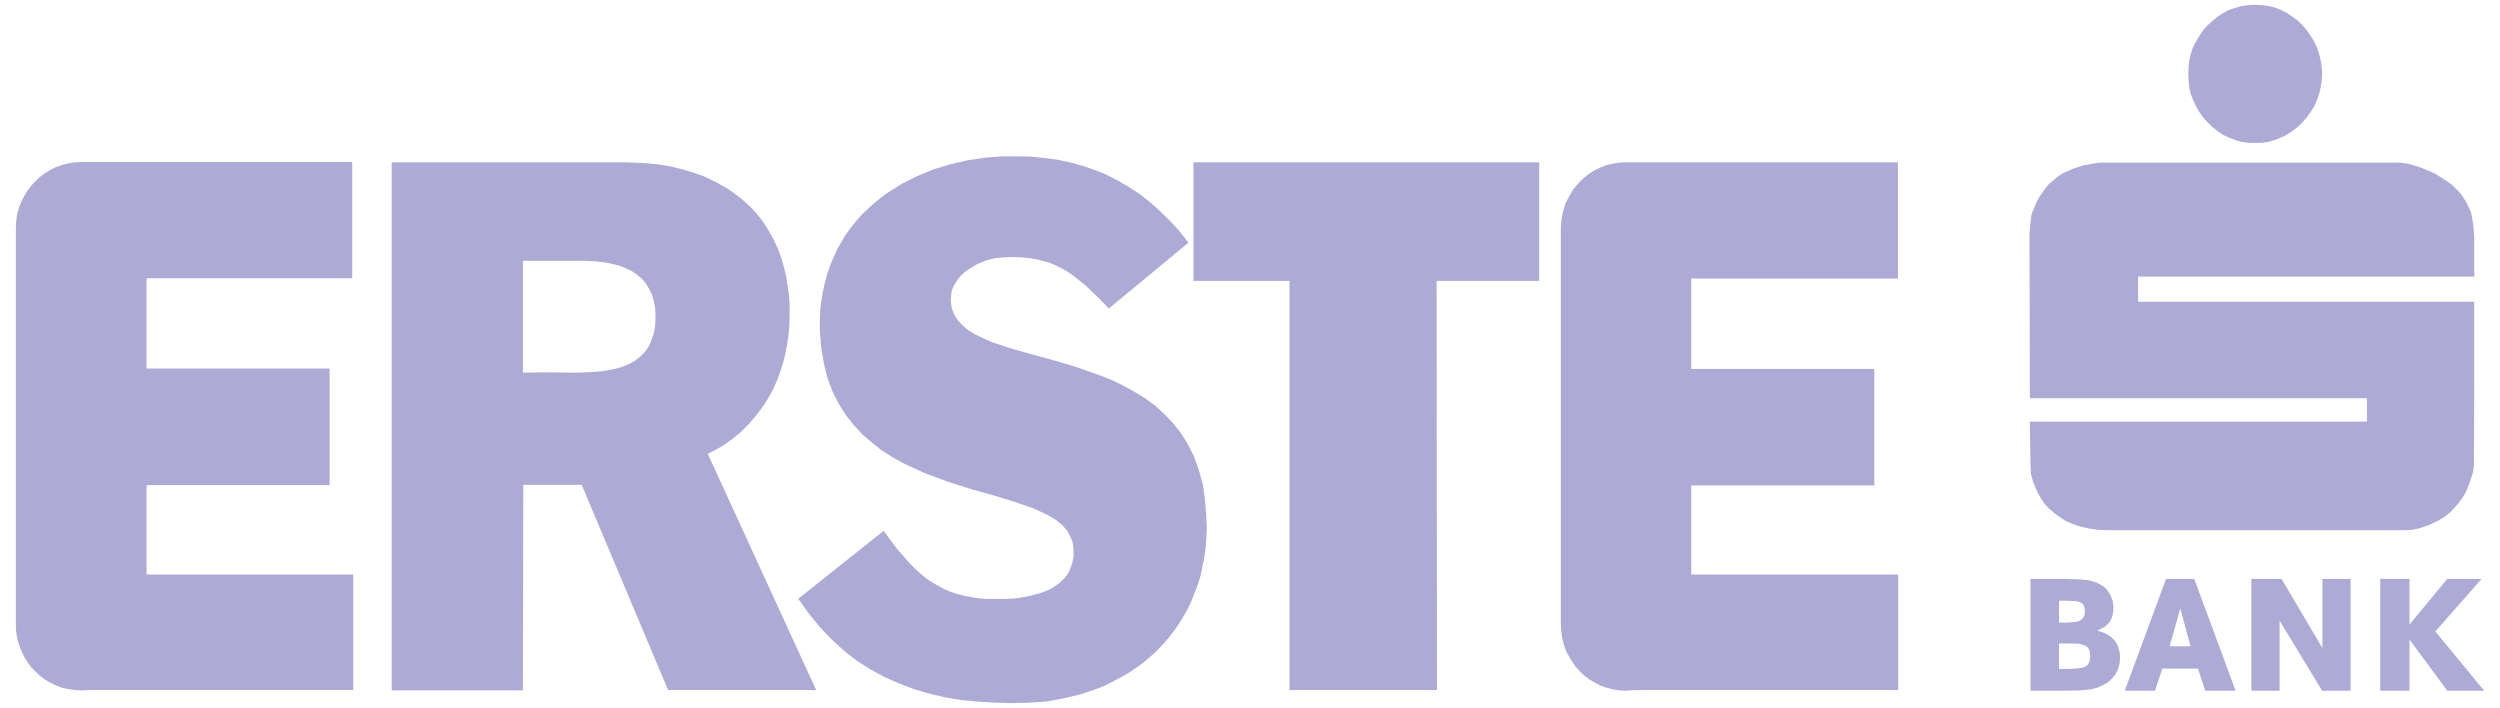 <svg width="113" height="32" viewBox="0 0 113 32" fill="none" xmlns="http://www.w3.org/2000/svg">
<g clip-path="url(#clip0_11923_43631)">
<path d="M45.405 27.073L45.917 27.046L46.455 26.956L46.981 26.82L47.239 26.729L47.475 26.626L47.7 26.485L47.91 26.334L48.097 26.15L48.258 25.952L48.374 25.71L48.466 25.448L48.524 25.167V24.832L48.484 24.515L48.374 24.241L48.226 23.977L48.02 23.741L47.759 23.524L47.446 23.326L47.104 23.163L46.727 22.987L45.871 22.689L44.928 22.398L43.904 22.112L42.854 21.778L41.797 21.384L41.29 21.155L40.78 20.911L40.299 20.642L39.822 20.336L39.385 19.983L38.965 19.621L38.575 19.197L38.217 18.739L37.901 18.235L37.63 17.694L37.403 17.089L37.241 16.432L37.119 15.72L37.055 14.942V14.475L37.074 14.034L37.119 13.609L37.195 13.182L37.284 12.773L37.39 12.377L37.522 12.004L37.675 11.635L37.838 11.274L38.03 10.935L38.23 10.599L38.455 10.297L38.694 9.994L38.949 9.703L39.222 9.452L39.503 9.187L39.808 8.944L40.107 8.72L40.767 8.307L41.457 7.959L42.179 7.658L42.942 7.428L43.724 7.248L44.522 7.125L45.321 7.065H45.959L46.592 7.078L47.188 7.141L47.782 7.216L48.358 7.337L48.918 7.491L49.457 7.674L49.985 7.884L50.494 8.144L50.989 8.432L51.488 8.753L51.951 9.115L52.417 9.525L52.864 9.962L53.301 10.433L53.718 10.969L50.121 13.943L49.568 13.378L49.055 12.892L48.543 12.485L48.283 12.303L48.031 12.154L47.759 12.014L47.475 11.89L47.179 11.802L46.865 11.725L46.532 11.669L46.171 11.635L45.795 11.619L45.376 11.635L44.986 11.669L44.58 11.769L44.173 11.937L43.801 12.163L43.621 12.285L43.458 12.435L43.318 12.591L43.197 12.773L43.091 12.956L43.016 13.152L42.988 13.378L42.973 13.609L43.016 13.912L43.122 14.198L43.289 14.475L43.5 14.7L43.753 14.916L44.068 15.111L44.415 15.277L44.786 15.448L45.643 15.734L46.609 16.008L47.627 16.284L48.693 16.604L49.742 16.977L50.272 17.188L50.781 17.435L51.272 17.708L51.755 17.999L52.206 18.325L52.626 18.713L53.019 19.123L53.376 19.576L53.691 20.078L53.964 20.623L54.184 21.232L54.37 21.901L54.47 22.63L54.529 23.407L54.547 23.891L54.529 24.348L54.491 24.796L54.429 25.241L54.338 25.663L54.25 26.078L54.126 26.467L53.977 26.847L53.828 27.23L53.648 27.594L53.453 27.927L53.242 28.262L53.019 28.577L52.777 28.883L52.523 29.17L52.253 29.45L51.965 29.708L51.665 29.962L51.349 30.185L51.035 30.401L50.691 30.601L50.346 30.779L49.996 30.966L49.621 31.118L48.871 31.376L48.077 31.566L47.27 31.712L46.425 31.767L45.643 31.782L44.891 31.755L44.142 31.712L43.41 31.637L42.687 31.513L41.983 31.346L41.29 31.144L40.633 30.889L39.973 30.601L39.356 30.265L38.741 29.874L38.154 29.417L37.601 28.912L37.074 28.366L36.567 27.743L36.081 27.064L39.939 23.995L40.514 24.767L41.081 25.419L41.365 25.71L41.652 25.969L41.936 26.198L42.253 26.393L42.572 26.574L42.914 26.729L43.256 26.847L43.634 26.939L44.039 27.016L44.46 27.064L44.928 27.073H45.405Z" fill="#AEAAD6"/>
<path d="M93.068 30.236H93.532L93.983 30.203L94.147 30.174L94.288 30.111L94.374 30.038L94.433 29.934L94.464 29.812L94.481 29.66L94.464 29.507L94.433 29.37L94.357 29.262L94.271 29.189L94.133 29.144L93.968 29.096L93.473 29.085H93.068V30.236ZM93.068 28.141H93.442L93.818 28.111L93.953 28.081L94.059 28.019L94.133 27.954L94.195 27.867L94.227 27.761L94.239 27.64L94.227 27.503L94.195 27.394L94.147 27.303L94.073 27.245L93.968 27.201L93.818 27.168L93.442 27.154H93.068V28.141ZM91.778 26.167H93.339L93.943 26.185L94.39 26.223L94.736 26.321L95.023 26.467L95.124 26.547L95.231 26.648L95.394 26.898L95.499 27.168L95.531 27.47L95.515 27.657L95.485 27.84L95.422 27.99L95.352 28.123L95.246 28.23L95.124 28.337L94.963 28.425L94.796 28.503L95.033 28.577L95.246 28.675L95.422 28.793L95.561 28.931L95.683 29.096L95.757 29.293L95.811 29.494L95.832 29.737L95.805 29.99L95.73 30.251L95.619 30.48L95.453 30.678L95.281 30.843L95.033 30.98L94.781 31.088L94.496 31.159L93.983 31.206L93.266 31.221H91.778V26.167Z" fill="#AEAAD6"/>
<path d="M99.013 29.212L98.549 27.503L98.069 29.212H99.013ZM97.905 26.167H99.181L101.049 31.222H99.677L99.346 30.221H97.737L97.406 31.222H96.039L97.905 26.167Z" fill="#AEAAD6"/>
<path d="M101.761 26.167H103.128L104.972 29.292V26.167H106.247V31.221H104.96L103.038 28.053V31.221H101.761V26.167Z" fill="#AEAAD6"/>
<path d="M107.587 26.167H108.908V28.23L110.616 26.167H112.168L110.077 28.542L112.285 31.221H110.616L108.908 28.901V31.221H107.587V26.167Z" fill="#AEAAD6"/>
<path d="M15.966 25.968H6.625V21.929H14.899V16.658H6.625V12.578H15.92V7.321H3.672L3.373 7.337L3.085 7.384L2.801 7.458L2.528 7.551L2.261 7.687L2.022 7.834L1.795 8.005L1.586 8.205L1.388 8.417L1.225 8.644L1.079 8.889L0.952 9.14L0.848 9.418L0.772 9.702L0.729 10.007L0.716 10.316V28.23L0.729 28.542L0.772 28.82L0.848 29.111L0.952 29.384L1.079 29.661L1.225 29.901L1.388 30.13L1.586 30.343L1.795 30.541L2.022 30.708L2.261 30.856L2.528 30.98L2.801 31.087L3.085 31.143L3.373 31.191L3.672 31.206L4.047 31.191H15.966V25.968Z" fill="#AEAAD6"/>
<path d="M53.945 7.337V12.699H58.285V31.192H64.952L64.934 12.699H69.571V7.337H53.945Z" fill="#AEAAD6"/>
<path d="M101.927 0.218L102.225 0.232L102.527 0.272L102.812 0.334L103.079 0.442L103.336 0.567L103.593 0.732L103.834 0.913L104.058 1.123L104.268 1.368L104.441 1.616L104.594 1.87L104.728 2.145L104.822 2.434L104.897 2.725L104.942 3.024L104.96 3.329L104.942 3.644L104.897 3.95L104.822 4.255L104.728 4.523L104.612 4.799L104.441 5.059L104.268 5.303L104.058 5.541L103.834 5.757L103.593 5.939L103.336 6.107L103.079 6.225L102.812 6.335L102.527 6.412L102.225 6.458H101.927H101.623L101.328 6.412L101.042 6.335L100.767 6.225L100.502 6.107L100.257 5.939L100.019 5.757L99.79 5.541L99.58 5.303L99.405 5.059L99.256 4.799L99.13 4.523L99.023 4.255L98.955 3.95L98.925 3.644L98.908 3.329L98.925 3.024L98.955 2.725L99.023 2.434L99.12 2.145L99.256 1.889L99.405 1.627L99.58 1.368L99.781 1.143L100.019 0.93L100.257 0.732L100.502 0.581L100.767 0.442L101.042 0.351L101.328 0.272L101.623 0.232L101.927 0.218Z" fill="#AEAAD6"/>
<path d="M96.082 23.966H95.231L94.855 23.951L94.431 23.891L94.013 23.796L93.666 23.678L93.367 23.545L93.216 23.447L92.887 23.218L92.556 22.931L92.421 22.781L92.26 22.552L92.108 22.276L91.989 22.004L91.879 21.749V21.701L91.805 21.461L91.778 20.957L91.761 19.956L91.75 19.057H99.359H106.985V17.999H91.75L91.733 10.71V10.599L91.778 10.04L91.821 9.723L91.895 9.508L91.928 9.434L92.06 9.115L92.197 8.871L92.421 8.554L92.604 8.326L92.678 8.267L93.04 7.958L93.266 7.82L93.505 7.715L93.698 7.626L94.164 7.475L94.674 7.384L94.899 7.351H97.149H101.445H105.861H108.519L108.815 7.397L109.115 7.475L109.476 7.597L109.94 7.793L110.096 7.866L110.196 7.931L110.48 8.11L110.753 8.296L110.828 8.356L111.139 8.659L111.265 8.811L111.365 8.962L111.475 9.14L111.686 9.583L111.731 9.784L111.804 10.253L111.836 10.754V10.97V12.502H104.331H96.641V12.94V13.637H111.836V17.317L111.822 21.063L111.789 21.295L111.731 21.505L111.624 21.823L111.475 22.199L111.401 22.341L111.291 22.511L111.157 22.704L110.959 22.931L110.738 23.164L110.559 23.311L110.388 23.431L110.348 23.447L110.168 23.553L109.777 23.739L109.416 23.858L109.268 23.9L108.996 23.951L108.65 23.966H106.265H102.481H98.642H96.082Z" fill="#AEAAD6"/>
<path d="M85.798 25.968H76.445V21.944H84.72V16.676H76.445V12.59H85.786V7.337H73.512L73.208 7.35L72.906 7.396L72.623 7.458L72.352 7.565L72.097 7.687L71.853 7.834L71.614 8.02L71.42 8.205L71.225 8.417L71.059 8.644L70.913 8.899L70.775 9.161L70.683 9.433L70.61 9.724L70.57 10.007L70.548 10.316V28.23L70.57 28.542L70.61 28.841L70.683 29.126L70.775 29.398L70.913 29.661L71.059 29.901L71.225 30.145L71.42 30.358L71.614 30.541L71.853 30.72L72.097 30.856L72.352 30.996L72.623 31.087L72.906 31.159L73.208 31.206L73.512 31.221L73.883 31.191H85.798V25.968Z" fill="#AEAAD6"/>
<path d="M23.636 11.788H26.355L26.924 11.812L27.497 11.889L27.782 11.956L28.052 12.03L28.309 12.138L28.559 12.254L28.787 12.411L28.999 12.59L29.171 12.786L29.325 13.03L29.462 13.306L29.554 13.609L29.612 13.928L29.629 14.307L29.612 14.736L29.542 15.094L29.43 15.416L29.298 15.708L29.114 15.946L28.906 16.148L28.678 16.322L28.412 16.463L28.14 16.574L27.855 16.659L27.557 16.719L27.237 16.78L26.596 16.826L25.965 16.845L24.81 16.826L23.636 16.845V11.788ZM30.197 31.191H36.892L31.956 20.437V20.532L32.372 20.319L32.775 20.079L33.155 19.804L33.515 19.499L33.844 19.169L34.147 18.813L34.432 18.45L34.689 18.055L34.928 17.629L35.118 17.208L35.288 16.736L35.436 16.267L35.537 15.781L35.628 15.263L35.675 14.748L35.692 14.197V13.779L35.661 13.334L35.601 12.924L35.537 12.511L35.451 12.138L35.347 11.768L35.23 11.421L35.09 11.084L34.939 10.768L34.767 10.464L34.582 10.162L34.386 9.886L34.175 9.628L33.953 9.389L33.708 9.16L33.469 8.945L32.929 8.555L32.36 8.23L31.756 7.944L31.116 7.733L30.438 7.551L29.745 7.428L29.04 7.367L28.309 7.337H17.704V31.205H23.636L23.653 21.917H26.294L30.197 31.191Z" fill="#AEAAD6"/>
</g>
<defs>
<clipPath id="clip0_11923_43631">
<rect width="112" height="32" fill="white" transform="translate(0.5)"/>
</clipPath>
</defs>
</svg>

